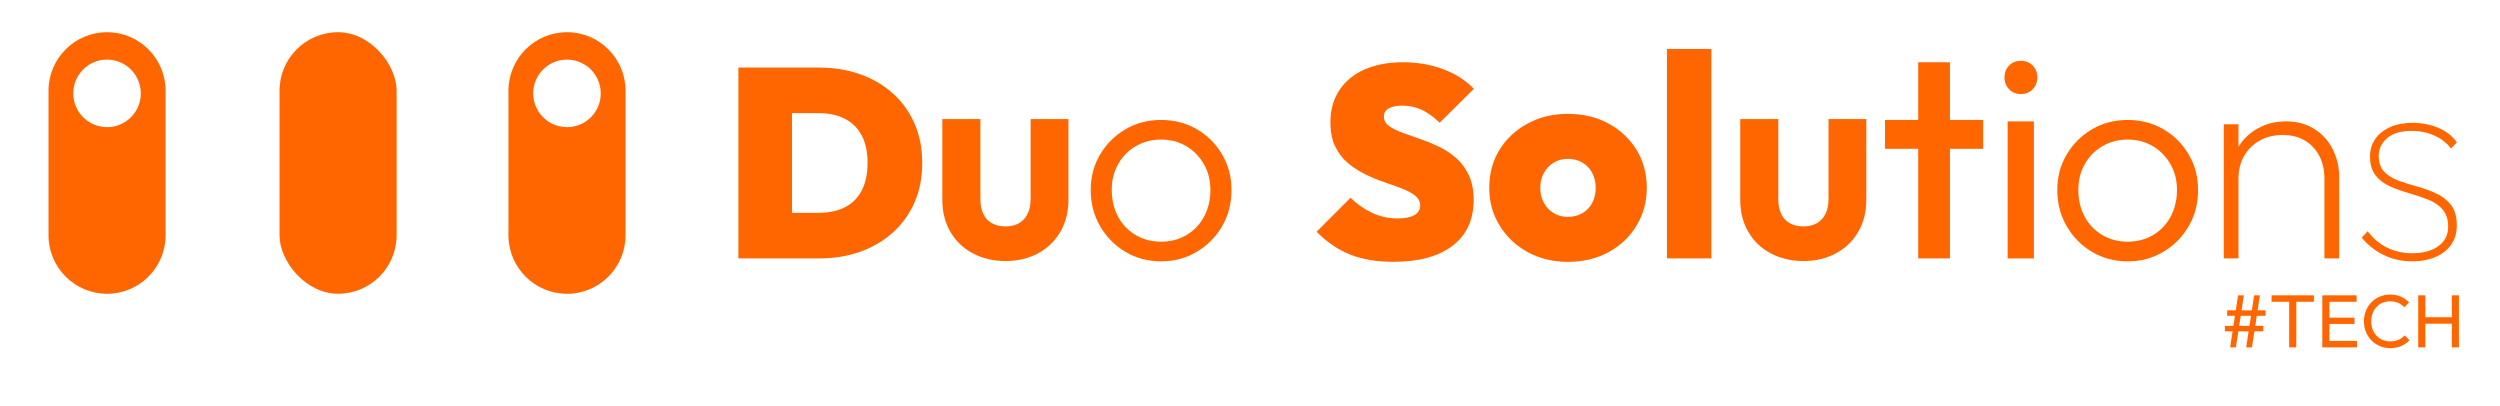 <?xml version="1.0" encoding="UTF-8" standalone="no"?>
<svg
   id="Camada_1"
   data-name="Camada 1"
   viewBox="0 0 922.018 149.811"
   version="1.1"
   sodipodi:docname="logolaranja.svg"
   width="922.018"
   height="149.811"
   inkscape:version="1.4 (86a8ad7, 2024-10-11)"
   xmlns:inkscape="http://www.inkscape.org/namespaces/inkscape"
   xmlns:sodipodi="http://sodipodi.sourceforge.net/DTD/sodipodi-0.dtd"
   xmlns="http://www.w3.org/2000/svg"
   xmlns:svg="http://www.w3.org/2000/svg">
  <sodipodi:namedview
     id="namedview17"
     pagecolor="#ffffff"
     bordercolor="#000000"
     borderopacity="0.25"
     inkscape:showpageshadow="2"
     inkscape:pageopacity="0.0"
     inkscape:pagecheckerboard="0"
     inkscape:deskcolor="#d1d1d1"
     inkscape:zoom="0.73425926"
     inkscape:cx="461.68979"
     inkscape:cy="179.09206"
     inkscape:window-width="1920"
     inkscape:window-height="1002"
     inkscape:window-x="1912"
     inkscape:window-y="-8"
     inkscape:window-maximized="1"
     inkscape:current-layer="Camada_1" />
  <defs
     id="defs1">
    <style
       id="style1">
      .cls-1 {
        fill: #f60;
        stroke-width: 0px;
      }
    </style>
  </defs>
  <g
     id="g16"
     transform="translate(-77.629,-469.861)">
    <path
       class="cls-1"
       d="m 414.94,515.49 c -1.88,-4.32 -4.53,-8.02 -7.96,-11.12 -3.43,-3.1 -7.46,-5.47 -12.11,-7.12 -4.65,-1.65 -9.74,-2.47 -15.27,-2.47 h -29.65 v 70.38 h 29.85 c 5.47,0 10.51,-0.82 15.12,-2.47 4.61,-1.65 8.63,-4.02 12.06,-7.12 3.43,-3.1 6.08,-6.8 7.96,-11.12 1.88,-4.31 2.82,-9.14 2.82,-14.48 0,-5.34 -0.94,-10.16 -2.82,-14.48 z m -19.52,24.66 c -1.45,2.77 -3.53,4.83 -6.23,6.18 -2.7,1.35 -5.9,2.03 -9.59,2.03 h -9.88 v -36.77 h 9.88 c 3.69,0 6.87,0.68 9.54,2.03 2.67,1.35 4.74,3.38 6.23,6.08 1.48,2.7 2.22,6.1 2.22,10.18 0,4.08 -0.73,7.51 -2.17,10.28 z"
       id="path1" />
    <path
       class="cls-1"
       d="m 457.72,543.25 c 0,3.19 -0.82,5.68 -2.45,7.45 -1.63,1.77 -3.9,2.66 -6.81,2.66 -1.92,0 -3.58,-0.39 -5,-1.17 -1.42,-0.78 -2.48,-1.93 -3.19,-3.46 -0.71,-1.52 -1.06,-3.35 -1.06,-5.48 v -29.47 h -14.04 v 29.79 c 0,4.47 0.99,8.4 2.98,11.81 1.98,3.4 4.75,6.05 8.3,7.93 3.55,1.88 7.55,2.82 12.02,2.82 4.47,0 8.46,-0.94 11.97,-2.82 3.51,-1.88 6.26,-4.52 8.25,-7.93 1.98,-3.4 2.98,-7.34 2.98,-11.81 v -29.79 h -13.94 v 29.47 z"
       id="path2" />
    <path
       class="cls-1"
       d="m 518.99,517.5 c -3.94,-2.27 -8.32,-3.4 -13.14,-3.4 -4.82,0 -9.29,1.15 -13.19,3.46 -3.9,2.31 -7.01,5.41 -9.31,9.31 -2.31,3.9 -3.46,8.26 -3.46,13.09 0,4.83 1.15,9.33 3.46,13.3 2.3,3.97 5.41,7.13 9.31,9.47 3.9,2.34 8.3,3.51 13.19,3.51 4.89,0 9.2,-1.17 13.14,-3.51 3.94,-2.34 7.06,-5.48 9.36,-9.42 2.3,-3.94 3.46,-8.39 3.46,-13.35 0,-4.96 -1.15,-9.2 -3.46,-13.14 -2.31,-3.94 -5.43,-7.04 -9.36,-9.31 z m 2.71,32.24 c -1.56,2.91 -3.72,5.18 -6.49,6.81 -2.77,1.63 -5.89,2.45 -9.36,2.45 -3.47,0 -6.6,-0.81 -9.36,-2.45 -2.77,-1.63 -4.93,-3.88 -6.49,-6.76 -1.56,-2.87 -2.34,-6.15 -2.34,-9.84 0,-3.69 0.78,-6.72 2.34,-9.52 1.56,-2.8 3.72,-5.02 6.49,-6.65 2.77,-1.63 5.89,-2.45 9.36,-2.45 3.47,0 6.58,0.82 9.31,2.45 2.73,1.63 4.89,3.85 6.49,6.65 1.6,2.8 2.39,5.98 2.39,9.52 0,3.54 -0.78,6.88 -2.34,9.79 z"
       id="path3" />
    <path
       class="cls-1"
       d="m 589.85,509.82 c 1.23,-0.67 2.88,-1 4.95,-1 2.6,0 5,0.52 7.2,1.55 2.2,1.03 4.4,2.62 6.6,4.75 l 12.6,-12.5 c -3,-3.13 -6.79,-5.55 -11.35,-7.25 -4.57,-1.7 -9.52,-2.55 -14.85,-2.55 -5.33,0 -10.1,0.88 -14.1,2.65 -4,1.77 -7.1,4.32 -9.3,7.65 -2.2,3.33 -3.3,7.3 -3.3,11.9 0,3.54 0.6,6.52 1.8,8.95 1.2,2.43 2.78,4.47 4.75,6.1 1.97,1.64 4.12,3.02 6.45,4.15 2.33,1.13 4.68,2.1 7.05,2.9 2.37,0.8 4.53,1.58 6.5,2.35 1.97,0.77 3.55,1.64 4.75,2.6 1.2,0.97 1.8,2.19 1.8,3.65 0,1.46 -0.7,2.62 -2.1,3.45 -1.4,0.83 -3.47,1.25 -6.2,1.25 -3.27,0 -6.34,-0.65 -9.2,-1.95 -2.87,-1.3 -5.6,-3.18 -8.2,-5.65 l -12.5,12.5 c 3.8,3.87 7.95,6.69 12.45,8.45 4.5,1.77 9.79,2.65 15.86,2.65 9.4,0 16.69,-1.98 21.86,-5.95 5.17,-3.97 7.75,-9.59 7.75,-16.86 0,-3.6 -0.6,-6.67 -1.8,-9.2 -1.2,-2.53 -2.79,-4.65 -4.75,-6.35 -1.97,-1.7 -4.12,-3.1 -6.45,-4.2 -2.34,-1.1 -4.69,-2.05 -7.05,-2.85 -2.37,-0.8 -4.54,-1.57 -6.5,-2.3 -1.97,-0.73 -3.55,-1.55 -4.75,-2.45 -1.2,-0.9 -1.8,-2.05 -1.8,-3.45 0,-1.4 0.62,-2.33 1.85,-3 z"
       id="path4" />
    <path
       class="cls-1"
       d="m 670.87,515.43 c -4.36,-2.38 -9.38,-3.56 -15.05,-3.56 -5.67,0 -10.39,1.19 -14.79,3.56 -4.4,2.38 -7.86,5.6 -10.37,9.68 -2.52,4.08 -3.78,8.74 -3.78,13.99 0,5.25 1.26,9.73 3.78,13.88 2.52,4.15 5.97,7.43 10.37,9.84 4.4,2.41 9.36,3.62 14.9,3.62 5.54,0 10.6,-1.21 15,-3.62 4.4,-2.41 7.84,-5.69 10.32,-9.84 2.48,-4.15 3.72,-8.78 3.72,-13.88 0,-5.1 -1.26,-9.91 -3.78,-13.99 -2.52,-4.08 -5.96,-7.3 -10.32,-9.68 z m -6.01,29.26 c -0.85,1.6 -2.06,2.86 -3.62,3.78 -1.56,0.92 -3.37,1.38 -5.43,1.38 -1.92,0 -3.64,-0.46 -5.16,-1.38 -1.53,-0.92 -2.73,-2.18 -3.62,-3.78 -0.89,-1.6 -1.33,-3.42 -1.33,-5.48 0,-2.06 0.44,-3.99 1.33,-5.59 0.89,-1.6 2.09,-2.85 3.62,-3.78 1.52,-0.92 3.24,-1.38 5.16,-1.38 2.06,0 3.85,0.44 5.37,1.33 1.52,0.89 2.73,2.13 3.62,3.72 0.89,1.6 1.33,3.46 1.33,5.59 0,2.13 -0.43,3.99 -1.28,5.59 z"
       id="path5" />
    <rect
       class="cls-1"
       x="692.41"
       y="487.92"
       width="16.38"
       height="77.24"
       id="rect5" />
    <path
       class="cls-1"
       d="m 751.99,543.25 c 0,3.19 -0.82,5.68 -2.45,7.45 -1.63,1.77 -3.9,2.66 -6.81,2.66 -1.92,0 -3.58,-0.39 -5,-1.17 -1.42,-0.78 -2.48,-1.93 -3.19,-3.46 -0.71,-1.52 -1.06,-3.35 -1.06,-5.48 v -29.47 h -14.04 v 29.79 c 0,4.47 0.99,8.4 2.98,11.81 1.98,3.4 4.75,6.05 8.3,7.93 3.55,1.88 7.55,2.82 12.02,2.82 4.47,0 8.46,-0.94 11.97,-2.82 3.51,-1.88 6.26,-4.52 8.25,-7.93 1.98,-3.4 2.98,-7.34 2.98,-11.81 V 513.78 H 752 v 29.47 z"
       id="path6" />
    <polygon
       class="cls-1"
       points="772.84,524.74 785.08,524.74 785.08,565.16 796.78,565.16 796.78,524.74 809.02,524.74 809.02,514.1 796.78,514.1 796.78,492.82 785.08,492.82 785.08,514.1 772.84,514.1 "
       id="polygon6" />
    <g
       id="g7">
      <path
         class="cls-1"
         d="m 822.95,492.29 c -1.77,0 -3.23,0.58 -4.36,1.76 -1.14,1.17 -1.7,2.61 -1.7,4.31 0,1.7 0.57,3.24 1.7,4.42 1.13,1.17 2.59,1.76 4.36,1.76 1.77,0 3.23,-0.59 4.36,-1.76 1.13,-1.17 1.7,-2.64 1.7,-4.42 0,-1.78 -0.57,-3.14 -1.7,-4.31 -1.14,-1.17 -2.59,-1.76 -4.36,-1.76 z"
         id="path7" />
      <rect
         class="cls-1"
         x="818.06"
         y="514.63"
         width="9.68"
         height="50.54"
         id="rect7" />
    </g>
    <path
       class="cls-1"
       d="m 875.47,517.5 c -3.94,-2.27 -8.32,-3.4 -13.14,-3.4 -4.82,0 -9.29,1.15 -13.19,3.46 -3.9,2.31 -7.01,5.41 -9.31,9.31 -2.31,3.9 -3.46,8.26 -3.46,13.09 0,4.83 1.15,9.33 3.46,13.3 2.3,3.97 5.41,7.13 9.31,9.47 3.9,2.34 8.3,3.51 13.19,3.51 4.89,0 9.2,-1.17 13.14,-3.51 3.94,-2.34 7.06,-5.48 9.36,-9.42 2.3,-3.94 3.46,-8.39 3.46,-13.35 0,-4.96 -1.15,-9.2 -3.46,-13.14 -2.31,-3.94 -5.43,-7.04 -9.36,-9.31 z m 2.71,32.24 c -1.56,2.91 -3.72,5.18 -6.49,6.81 -2.77,1.63 -5.89,2.45 -9.36,2.45 -3.47,0 -6.6,-0.81 -9.36,-2.45 -2.77,-1.63 -4.93,-3.88 -6.49,-6.76 -1.56,-2.87 -2.34,-6.15 -2.34,-9.84 0,-3.69 0.78,-6.72 2.34,-9.52 1.56,-2.8 3.72,-5.02 6.49,-6.65 2.77,-1.63 5.89,-2.45 9.36,-2.45 3.47,0 6.58,0.82 9.31,2.45 2.73,1.63 4.89,3.85 6.49,6.65 1.6,2.8 2.39,5.98 2.39,9.52 0,3.54 -0.78,6.88 -2.34,9.79 z"
       id="path8" />
    <path
       class="cls-1"
       d="m 931.02,517.34 c -2.94,-1.81 -6.37,-2.71 -10.27,-2.71 -3.9,0 -7.29,0.85 -10.37,2.55 -3.03,1.67 -5.42,3.94 -7.18,6.8 v -8.29 h -5.43 v 49.47 h 5.43 V 535.8 c 0,-3.19 0.69,-5.99 2.07,-8.4 1.38,-2.41 3.3,-4.31 5.75,-5.69 2.45,-1.38 5.27,-2.07 8.46,-2.07 4.68,0 8.42,1.49 11.22,4.47 2.8,2.98 4.2,6.88 4.2,11.7 v 29.36 h 5.43 v -30 c 0,-3.83 -0.82,-7.3 -2.45,-10.43 -1.63,-3.12 -3.92,-5.59 -6.86,-7.39 z"
       id="path9" />
    <path
       class="cls-1"
       d="m 976.3,541.28 c -2.2,-1.03 -4.52,-1.88 -6.97,-2.55 -2.45,-0.67 -4.77,-1.4 -6.97,-2.18 -2.2,-0.78 -3.99,-1.88 -5.37,-3.3 -1.38,-1.42 -2.07,-3.37 -2.07,-5.85 0,-2.62 1.03,-4.82 3.09,-6.6 2.06,-1.77 5.07,-2.66 9.04,-2.66 3.12,0 5.96,0.59 8.51,1.76 2.55,1.17 4.54,2.75 5.96,4.73 l 2.23,-2.23 c -1.63,-2.34 -3.9,-4.13 -6.81,-5.37 -2.91,-1.24 -6.1,-1.86 -9.58,-1.86 -3.19,0 -5.96,0.53 -8.3,1.6 -2.34,1.06 -4.15,2.52 -5.43,4.36 -1.28,1.85 -1.92,3.97 -1.92,6.38 0,2.98 0.69,5.34 2.07,7.07 1.38,1.74 3.17,3.09 5.37,4.04 2.2,0.96 4.52,1.79 6.97,2.5 2.45,0.71 4.77,1.49 6.97,2.34 2.2,0.85 3.99,2.06 5.37,3.62 1.38,1.56 2.07,3.69 2.07,6.38 0,3.05 -1.21,5.44 -3.62,7.18 -2.41,1.74 -5.64,2.61 -9.68,2.61 -3.26,0 -6.28,-0.66 -9.04,-1.97 -2.77,-1.31 -5.21,-3.35 -7.34,-6.12 l -2.23,2.34 c 1.42,1.7 3.05,3.21 4.89,4.52 1.84,1.31 3.92,2.34 6.22,3.09 2.3,0.74 4.77,1.12 7.39,1.12 5.04,0 9.06,-1.19 12.08,-3.56 3.01,-2.38 4.52,-5.59 4.52,-9.63 0,-3.19 -0.69,-5.69 -2.07,-7.5 -1.38,-1.81 -3.18,-3.23 -5.37,-4.26 z"
       id="path10" />
    <g
       id="g15">
      <path
         class="cls-1"
         d="m 898.18,592.06 v -2.02 h 14.17 v 2.02 z m 0.83,-5.73 v -2.02 h 14.19 v 2.02 z m 1.11,11.65 2.93,-19.2 h 2.13 l -2.93,19.2 z m 5.92,0 2.93,-19.2 h 2.13 l -2.93,19.2 z"
         id="path11" />
      <path
         class="cls-1"
         d="m 915.39,581.16 v -2.38 h 15.63 v 2.38 z m 6.5,16.82 v -18.65 h 2.63 v 18.65 z"
         id="path12" />
      <path
         class="cls-1"
         d="m 934.12,597.98 v -19.2 h 2.6 v 19.2 z m 1.77,-16.82 v -2.38 h 10.87 v 2.38 z m 0,8.16 v -2.3 h 10.1 v 2.3 z m 0,8.66 v -2.38 h 11.01 v 2.38 z"
         id="path13" />
      <path
         class="cls-1"
         d="m 959.16,598.26 c -1.38,0 -2.67,-0.25 -3.85,-0.76 -1.18,-0.51 -2.21,-1.21 -3.09,-2.12 -0.88,-0.9 -1.55,-1.96 -2.03,-3.15 -0.48,-1.2 -0.72,-2.48 -0.72,-3.85 0,-1.37 0.24,-2.67 0.72,-3.87 0.48,-1.2 1.15,-2.25 2.02,-3.14 0.87,-0.89 1.89,-1.6 3.07,-2.1 1.18,-0.51 2.45,-0.76 3.82,-0.76 1.53,0 2.87,0.26 4.01,0.77 1.14,0.52 2.16,1.22 3.04,2.1 l -1.8,1.8 c -0.61,-0.68 -1.36,-1.22 -2.24,-1.61 -0.89,-0.39 -1.89,-0.58 -3.02,-0.58 -1,0 -1.92,0.18 -2.77,0.54 -0.85,0.36 -1.59,0.87 -2.21,1.54 -0.63,0.66 -1.11,1.45 -1.45,2.35 -0.34,0.9 -0.51,1.89 -0.51,2.96 0,1.07 0.17,2.06 0.51,2.96 0.34,0.9 0.83,1.69 1.45,2.35 0.63,0.66 1.36,1.18 2.21,1.54 0.85,0.36 1.78,0.54 2.79,0.54 1.2,0 2.24,-0.2 3.13,-0.59 0.89,-0.4 1.63,-0.94 2.24,-1.62 l 1.8,1.8 c -0.89,0.9 -1.92,1.61 -3.11,2.13 -1.19,0.52 -2.53,0.77 -4.03,0.77 z"
         id="path14" />
      <path
         class="cls-1"
         d="m 969.49,597.98 v -19.2 h 2.6 v 19.2 z m 1.77,-8.74 v -2.38 h 11.23 v 2.38 z m 10.63,8.74 v -19.2 h 2.6 v 19.2 z"
         id="path15" />
    </g>
  </g>
  <g
     id="g17"
     transform="translate(-77.629,-469.861)">
    <rect
       class="cls-1"
       x="180.72"
       y="481.74"
       width="43.18"
       height="96.46"
       rx="21.59"
       ry="21.59"
       id="rect16" />
    <path
       class="cls-1"
       d="m 117.11,578.21 v 0 c 11.92,0 21.59,-9.67 21.59,-21.59 v -53.29 c 0,-11.92 -9.67,-21.59 -21.59,-21.59 v 0 c -11.92,0 -21.59,9.67 -21.59,21.59 v 53.29 c 0,11.92 9.67,21.59 21.59,21.59 z m -1.62,-86.26 c 8.15,-1.03 15,5.83 13.97,13.97 -0.7,5.55 -5.18,10.04 -10.74,10.73 -8.15,1.03 -15,-5.83 -13.97,-13.97 0.7,-5.55 5.18,-10.04 10.73,-10.74 z"
       id="path16" />
    <path
       class="cls-1"
       d="m 286.74,578.21 v 0 c 11.92,0 21.59,-9.67 21.59,-21.59 v -53.29 c 0,-11.92 -9.67,-21.59 -21.59,-21.59 v 0 c -11.92,0 -21.59,9.67 -21.59,21.59 v 53.29 c 0,11.92 9.67,21.59 21.59,21.59 z m -1.62,-86.26 c 8.15,-1.03 15,5.83 13.97,13.97 -0.7,5.55 -5.18,10.04 -10.74,10.73 -8.15,1.03 -15,-5.83 -13.97,-13.97 0.7,-5.55 5.18,-10.04 10.73,-10.74 z"
       id="path17" />
  </g>
</svg>
